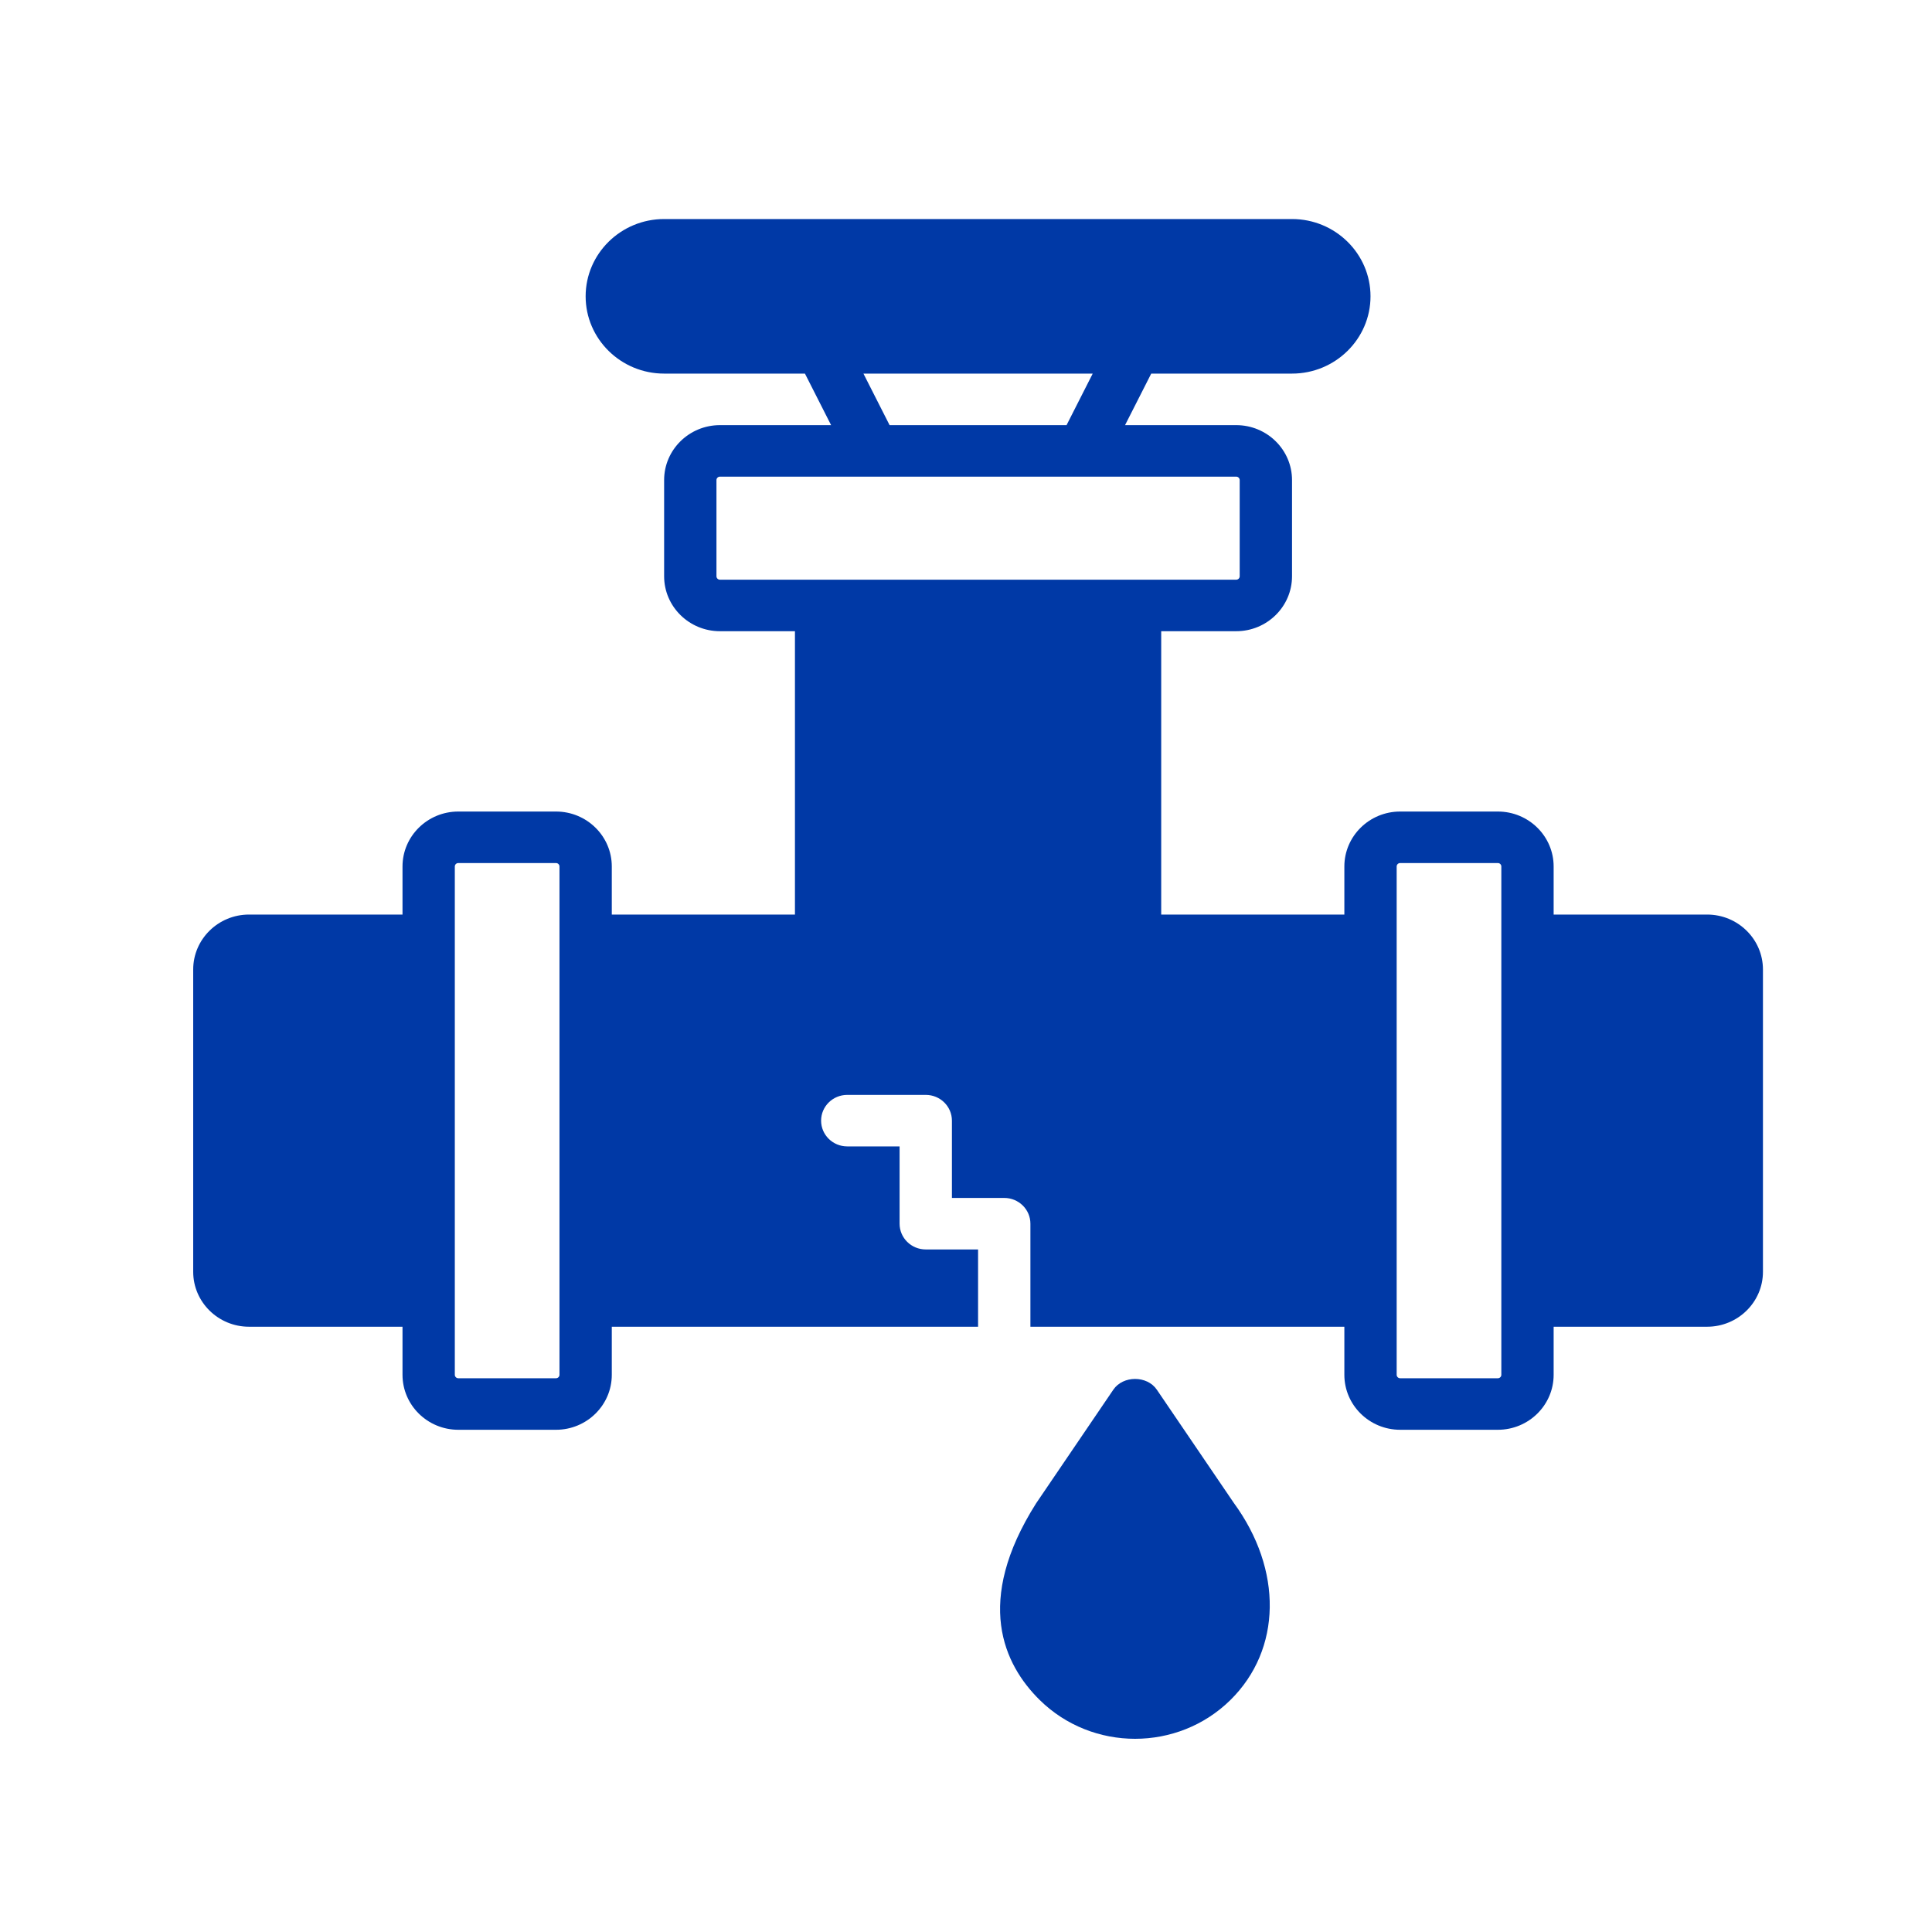 <?xml version="1.0" encoding="UTF-8"?>
<svg xmlns="http://www.w3.org/2000/svg" width="80" height="80" viewBox="0 0 80 80" fill="none">
  <path fill-rule="evenodd" clip-rule="evenodd" d="M70.689 37.87H64.333V35.879C64.333 34.623 63.297 33.604 62.023 33.604H57.977C56.703 33.604 55.667 34.623 55.667 35.879V37.87H48.083V26.137H51.189C52.463 26.137 53.5 25.116 53.5 23.862V19.879C53.5 18.623 52.463 17.604 51.189 17.604H46.586L47.67 15.47H53.5C55.292 15.47 56.75 14.034 56.75 12.27C56.75 10.506 55.292 9.07 53.5 9.07H27.5C25.708 9.07 24.25 10.506 24.25 12.27C24.25 14.034 25.708 15.47 27.5 15.47H33.331L34.414 17.604H29.811C28.537 17.604 27.5 18.623 27.5 19.879V23.862C27.5 25.116 28.537 26.137 29.811 26.137H32.917V37.87H25.333V35.879C25.333 34.623 24.297 33.604 23.023 33.604H18.977C17.703 33.604 16.667 34.623 16.667 35.879V37.87H10.311C9.037 37.87 8 38.89 8 40.145V52.662C8 53.916 9.037 54.937 10.311 54.937H16.667V56.928C16.667 58.183 17.703 59.204 18.977 59.204H23.023C24.297 59.204 25.333 58.183 25.333 56.928V54.937H40.5V51.737H38.333C37.734 51.737 37.25 51.259 37.25 50.67V47.47H35.083C34.484 47.47 34 46.992 34 46.404C34 45.815 34.484 45.337 35.083 45.337H38.333C38.932 45.337 39.417 45.815 39.417 46.404V49.604H41.583C42.182 49.604 42.667 50.081 42.667 50.67V54.937H55.667V56.928C55.667 58.183 56.703 59.204 57.977 59.204H62.023C63.297 59.204 64.333 58.183 64.333 56.928V54.937H70.689C71.963 54.937 73 53.916 73 52.662V40.145C73 38.89 71.963 37.87 70.689 37.87ZM23.167 56.928C23.167 57.006 23.102 57.07 23.023 57.07H18.977C18.898 57.07 18.833 57.006 18.833 56.928V35.879C18.833 35.8 18.898 35.737 18.977 35.737H23.023C23.102 35.737 23.167 35.8 23.167 35.879V56.928ZM35.753 15.47H45.247L44.164 17.604H36.836L35.753 15.47ZM29.811 24.004C29.732 24.004 29.667 23.94 29.667 23.862V19.879C29.667 19.8 29.732 19.737 29.811 19.737H51.189C51.268 19.737 51.333 19.8 51.333 19.879V23.862C51.333 23.94 51.268 24.004 51.189 24.004H29.811ZM62.167 56.928C62.167 57.006 62.102 57.07 62.023 57.07H57.977C57.898 57.07 57.833 57.006 57.833 56.928V35.879C57.833 35.8 57.898 35.737 57.977 35.737H62.023C62.102 35.737 62.167 35.8 62.167 35.879V56.928Z" fill="#0039A6"></path>
  <path fill-rule="evenodd" clip-rule="evenodd" d="M47.901 57.543C47.499 56.951 46.503 56.951 46.101 57.543L42.901 62.253C40.327 66.321 41.563 68.925 43.053 70.394C44.142 71.465 45.572 72 47.001 72C48.43 72 49.86 71.465 50.949 70.394C53.075 68.299 53.121 65.003 51.083 62.223L47.901 57.543Z" fill="#0039A6"></path>
</svg>
